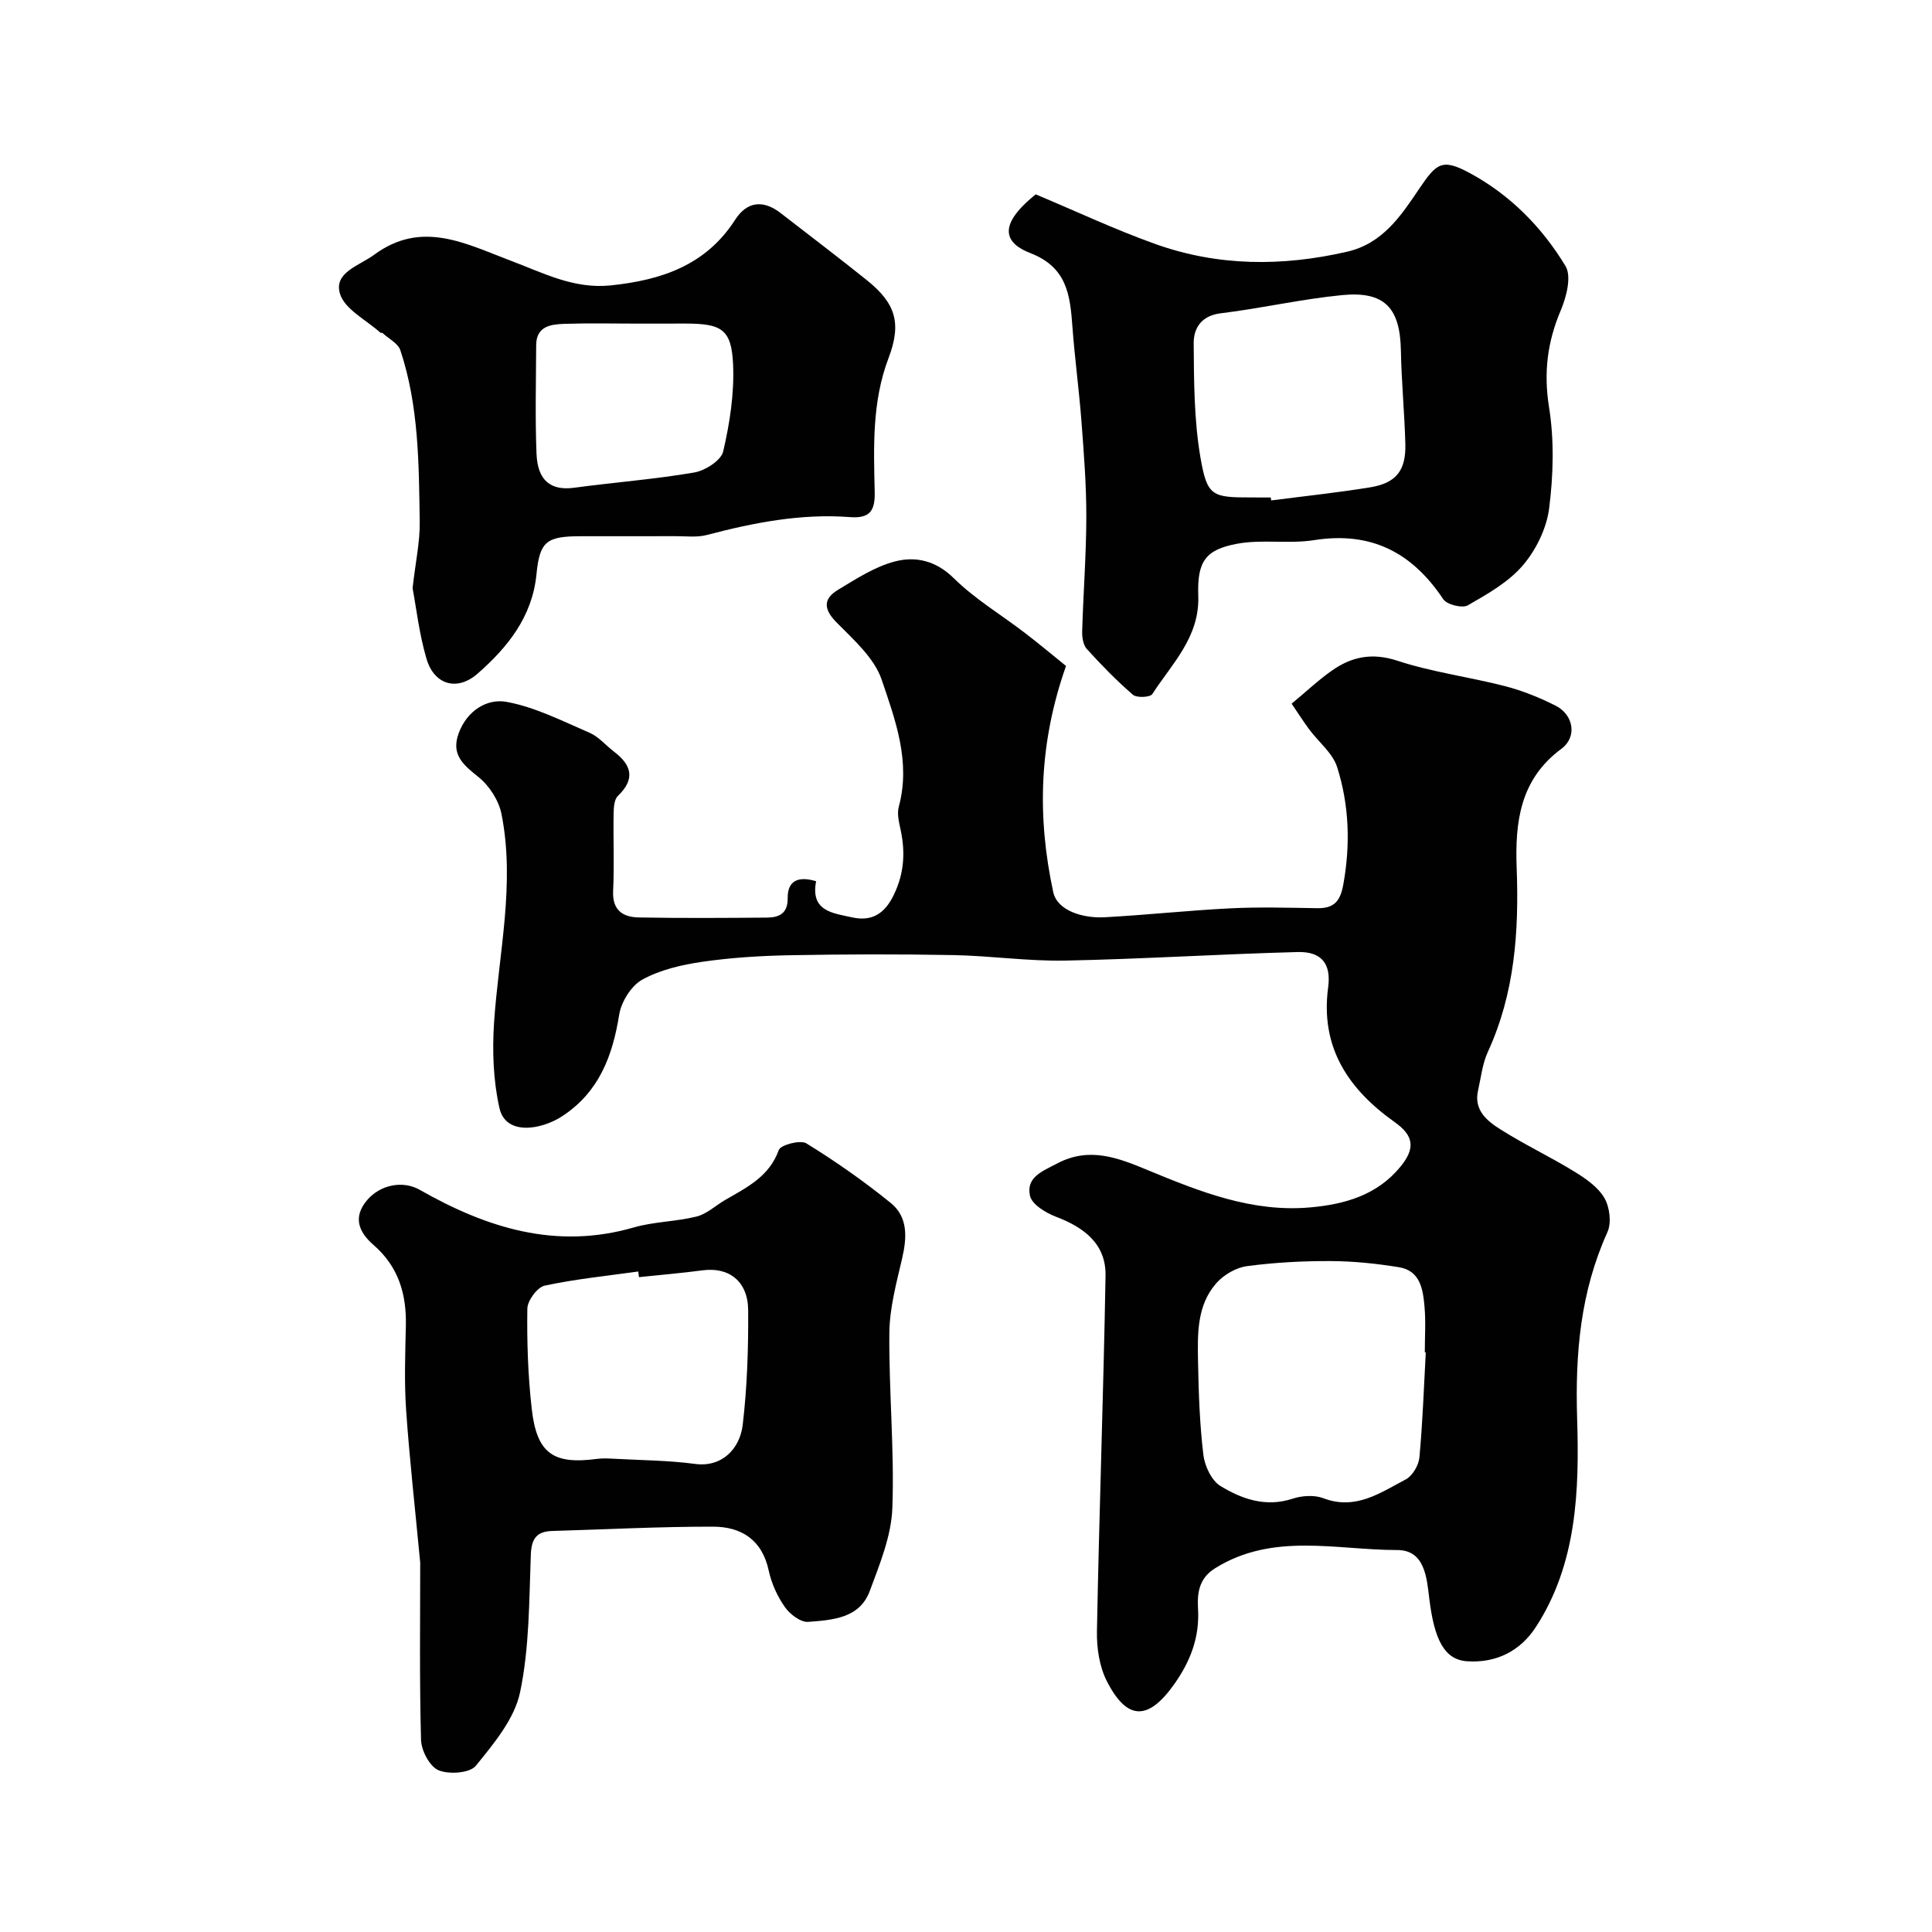 <svg enable-background="new 0 0 400 400" viewBox="0 0 400 400" xmlns="http://www.w3.org/2000/svg"><g fill="#010102"><path d="m168.97 182.45c-1.22 6.22 3.46 6.6 7.44 7.48 4.08.9 6.74-.72 8.64-4.65 2.14-4.43 2.41-8.76 1.43-13.4-.34-1.59-.8-3.39-.39-4.88 2.51-9.28-.72-17.93-3.55-26.28-1.53-4.51-5.81-8.27-9.36-11.87-2.73-2.77-2.73-4.9.33-6.74 3.76-2.27 7.62-4.79 11.78-5.87 4.27-1.11 8.47-.19 12.2 3.49 4.38 4.32 9.81 7.55 14.73 11.33 3.1 2.38 6.09 4.89 8.49 6.82-5.65 16.01-5.99 31.31-2.65 46.81.82 3.81 6.01 5.46 10.64 5.22 8.69-.47 17.35-1.42 26.04-1.85 5.98-.3 11.99-.12 17.99-.03 3.46.05 4.76-1.41 5.39-4.92 1.49-8.27 1.22-16.41-1.28-24.29-.93-2.92-3.85-5.2-5.79-7.82-1.2-1.62-2.28-3.32-3.63-5.31 3.01-2.5 5.53-4.88 8.33-6.85 4.12-2.9 8.36-3.76 13.61-2.03 7.22 2.37 14.89 3.35 22.28 5.26 3.59.93 7.11 2.36 10.43 4.03 3.71 1.87 4.54 6.46 1.19 8.94-8.58 6.34-9.6 15.19-9.25 24.66.49 13.1-.38 25.93-5.97 38.09-1.13 2.46-1.42 5.32-2.03 8.01-.91 4.06 1.89 6.29 4.63 8.02 4.95 3.14 10.29 5.66 15.29 8.73 2.35 1.44 4.9 3.19 6.23 5.46 1.11 1.89 1.52 5.15.64 7.09-5.59 12.39-6.69 25.04-6.27 38.66.45 14.65.01 29.98-8.58 43.15-3.24 4.96-8.21 7.43-14.18 7.04-4.72-.31-6.82-4.43-7.86-13.05-.52-4.29-.93-9.98-6.62-9.98-12.63 0-25.72-3.7-37.7 3.76-3.41 2.12-3.73 5.18-3.55 8.42.34 5.88-1.56 10.82-4.92 15.58-5.33 7.54-9.73 7.65-13.94-.57-1.56-3.04-2.14-6.92-2.07-10.4.46-24.53 1.35-49.05 1.78-73.58.12-6.57-4.42-10-10.25-12.21-2.12-.8-4.99-2.55-5.39-4.34-.87-3.86 2.63-5.12 5.65-6.71 6.69-3.52 12.64-1.13 18.75 1.4 10.77 4.46 21.6 8.78 33.62 7.71 7.16-.64 13.85-2.53 18.69-8.44 3.13-3.83 2.74-6.42-1.21-9.22-9.59-6.81-15.44-15.46-13.77-27.91.65-4.88-1.36-7.43-6.32-7.3-16.04.42-32.06 1.45-48.1 1.77-7.73.15-15.48-1-23.23-1.14-11.23-.21-22.48-.18-33.71.03-6.08.11-12.2.49-18.22 1.36-4.25.62-8.69 1.64-12.4 3.68-2.29 1.25-4.37 4.58-4.8 7.25-1.37 8.59-4.2 16.06-11.79 21.03-4.33 2.84-11.71 4.1-13.01-1.69-1.28-5.7-1.5-11.82-1.11-17.68.96-14.39 4.41-28.71 1.54-43.18-.55-2.79-2.51-5.85-4.74-7.64-3.15-2.53-5.77-4.63-4.12-9.1 1.71-4.65 5.84-7.22 9.88-6.49 5.94 1.08 11.58 3.97 17.21 6.4 1.89.81 3.34 2.6 5.04 3.89 3.66 2.78 4.5 5.66.82 9.2-.77.74-.85 2.41-.88 3.65-.09 5.33.16 10.67-.1 15.99-.2 4.02 2.02 5.45 5.32 5.51 8.83.16 17.66.1 26.49.03 2.53-.02 4.37-.81 4.33-4.03-.04-3.39 1.92-4.7 5.89-3.5zm126.22 97.56c-.07 0-.13-.01-.2-.01 0-3.16.22-6.34-.06-9.48-.31-3.55-.87-7.43-5.27-8.15-4.69-.77-9.47-1.26-14.22-1.28-5.76-.02-11.56.29-17.26 1.05-2.25.3-4.78 1.77-6.31 3.48-4.11 4.62-3.93 10.58-3.83 16.3.12 6.43.34 12.88 1.1 19.26.28 2.33 1.69 5.36 3.55 6.49 4.45 2.7 9.38 4.44 14.92 2.62 1.95-.64 4.52-.81 6.38-.1 6.67 2.55 11.79-1.13 17.05-3.89 1.39-.73 2.68-2.91 2.83-4.54.68-7.23.92-14.49 1.32-21.75z"/><path d="m87 323.53c-1.07-11.32-2.22-21.46-2.92-31.64-.4-5.8-.18-11.64-.05-17.47.14-6.56-1.56-12.21-6.71-16.68-2.94-2.55-4.39-5.66-1.31-9.27 2.77-3.24 7.44-4.1 10.89-2.13 13.83 7.87 28.2 12.45 44.31 7.79 4.2-1.21 8.75-1.2 13.01-2.26 2.09-.52 3.88-2.23 5.82-3.37 4.49-2.62 9.2-4.83 11.2-10.4.39-1.08 4.47-2.14 5.71-1.38 6.06 3.74 11.95 7.86 17.48 12.35 3.62 2.94 3.34 7.24 2.32 11.59-1.18 5.05-2.57 10.2-2.62 15.32-.11 12.1 1.07 24.22.62 36.29-.22 5.77-2.61 11.57-4.67 17.12-2.11 5.7-7.76 6.01-12.73 6.4-1.57.13-3.82-1.58-4.86-3.08-1.56-2.22-2.77-4.9-3.34-7.56-1.37-6.38-5.71-9.06-11.5-9.07-11.09-.02-22.18.57-33.27.89-3.26.09-4.35 1.55-4.48 4.93-.36 9.53-.28 19.24-2.23 28.49-1.16 5.51-5.43 10.61-9.16 15.2-1.24 1.52-5.55 1.83-7.72.92-1.82-.76-3.56-4.06-3.62-6.29-.34-12.57-.17-25.17-.17-36.69zm45.29-59.11c-.05-.39-.1-.78-.15-1.17-6.47.91-13 1.56-19.37 2.93-1.53.33-3.56 3.09-3.59 4.76-.1 6.91.13 13.88.91 20.74 1.04 9.25 4.45 11.59 13.56 10.36 1.14-.15 2.33-.08 3.49-.02 5.59.31 11.23.33 16.77 1.07 5.58.75 9.28-3.16 9.86-8.09.93-7.85 1.18-15.83 1.13-23.75-.04-5.96-3.96-8.95-9.36-8.25-4.41.58-8.84.96-13.25 1.42z"/><path d="m214.44 40.24c8.28 3.47 16.37 7.28 24.76 10.28 12.99 4.64 26.3 4.68 39.72 1.59 7.39-1.7 11.18-7.51 14.9-13.01 3.58-5.3 4.72-6.38 10.48-3.27 8.37 4.52 14.97 11.23 19.82 19.25 1.29 2.13.2 6.39-.98 9.17-2.78 6.55-3.57 12.88-2.43 20.04 1.09 6.82.9 14.03.03 20.91-.52 4.15-2.69 8.62-5.43 11.83-2.99 3.5-7.34 5.96-11.42 8.3-1.14.65-4.33-.14-5.08-1.27-6.45-9.68-14.93-14.09-26.74-12.23-5.23.82-10.77-.21-15.95.75-6.57 1.22-8.28 3.69-8.03 10.78.3 8.55-5.43 14.02-9.52 20.34-.44.68-3.23.82-4.01.14-3.39-2.92-6.54-6.16-9.55-9.48-.75-.83-.99-2.41-.96-3.62.23-7.93.85-15.85.86-23.77.01-6.59-.51-13.19-1.01-19.77-.5-6.54-1.39-13.05-1.87-19.59-.48-6.51-1.1-12.27-8.71-15.21-4.78-1.85-7.44-5.3 1.12-12.16zm48.66 62.76c.03.2.06.41.08.61 6.81-.88 13.64-1.6 20.42-2.7 5.48-.88 7.52-3.49 7.36-9.09-.18-6.42-.8-12.83-.92-19.25-.17-8.83-3.36-12.33-12.19-11.47-8.41.82-16.7 2.74-25.09 3.76-4.06.49-5.64 3.1-5.62 6.22.06 7.91.07 15.94 1.41 23.7 1.39 8.03 2.45 8.21 10.57 8.21 1.32.01 2.65.01 3.98.01z"/><path d="m85.42 121.77c.63-5.53 1.54-9.62 1.48-13.7-.18-11.97-.17-24.01-4.01-35.55-.48-1.44-2.41-2.39-3.68-3.56-.1-.09-.37-.01-.47-.1-2.92-2.63-7.37-4.81-8.35-8.04-1.34-4.41 3.96-5.78 7.08-8.08 9.88-7.29 19.02-2.24 28.26 1.23 6.71 2.52 13.04 5.91 20.71 5.12 10.53-1.1 19.7-4.16 25.77-13.6 2.45-3.82 5.83-4.16 9.42-1.37 5.94 4.61 11.94 9.15 17.81 13.86 5.93 4.76 7.3 8.84 4.53 16.14-3.46 9.09-3.08 18.45-2.87 27.82.09 3.96-1.15 5.42-5.14 5.12-10.11-.77-19.92 1.15-29.65 3.71-2.03.53-4.3.23-6.45.24-6.54.02-13.09 0-19.64.01-7.08.01-8.48 1.05-9.15 7.88-.87 8.81-5.98 15.13-12.19 20.57-4.28 3.75-9.04 2.28-10.6-3.15-1.5-5.14-2.1-10.52-2.86-14.55zm46.42-54.77c-5 0-10-.12-14.99.05-2.82.1-5.82.47-5.84 4.42-.03 7.49-.23 15 .07 22.48.23 5.63 3.01 7.67 7.8 7.03 8.27-1.12 16.61-1.74 24.83-3.15 2.27-.39 5.59-2.49 6.02-4.37 1.36-5.85 2.31-12 2.05-17.97-.33-7.34-2.35-8.5-9.95-8.5-3.33.01-6.66.01-9.99.01z"/></g></svg>